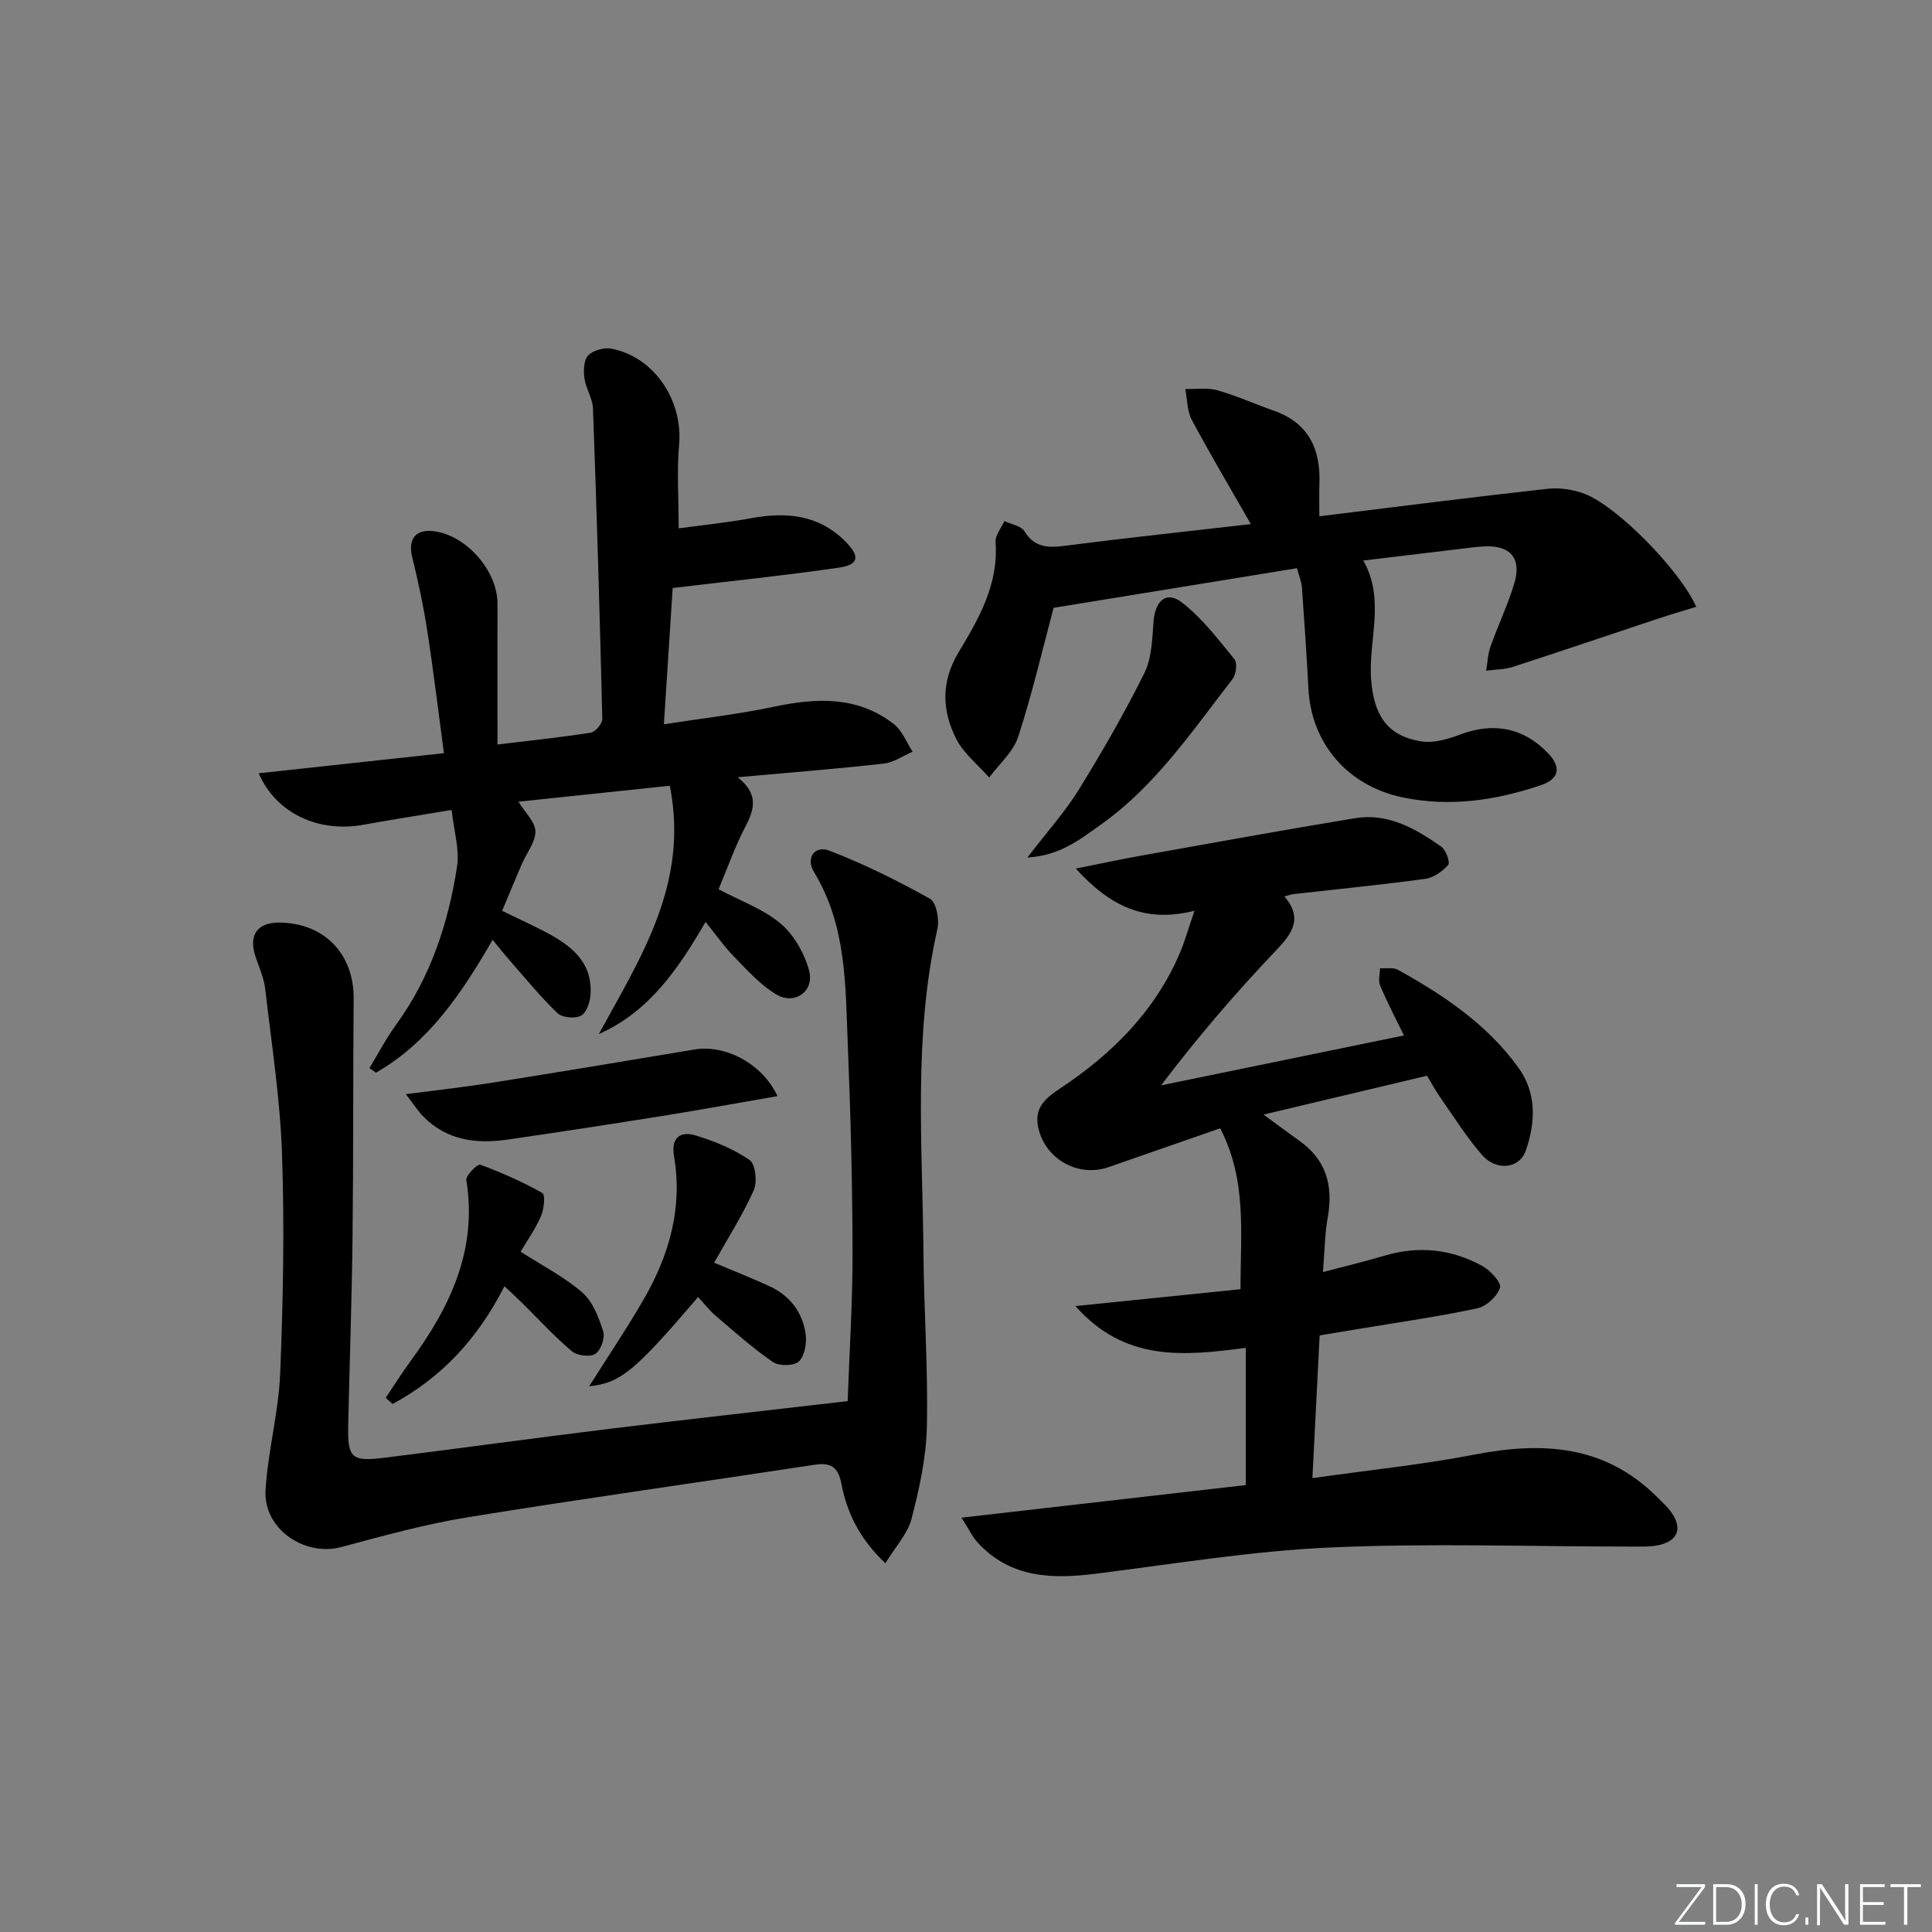 <svg enable-background="new 0 0 400 400" viewBox="0 0 400 400" xmlns="http://www.w3.org/2000/svg"><rect x="0" y="0" width="400" height="400" fill="#808080" stroke="none"/><g fill="#fafbfc"><path d="m346.9 398 5.4-7.3h-5.2v-.6h5.9v.6l-5.4 7.2h5.5l-.1.6h-6.2v-.5z"/><path d="m354.7 390.1h2.8c2.3 0 3.9 1.6 3.9 4.1s-1.6 4.3-3.9 4.3h-2.8zm.6 7.8h2c2.2 0 3.3-1.6 3.3-3.6 0-1.8-1-3.6-3.3-3.6h-2z"/><path d="m363.9 390.1v8.4h-.6v-8.4z"/><path d="m372.5 396.3c-.4 1.3-1.4 2.3-3.2 2.3-2.4 0-3.7-1.9-3.7-4.3 0-2.3 1.2-4.3 3.7-4.3 1.8 0 2.9 1 3.2 2.4h-.6c-.4-1.1-1.1-1.8-2.5-1.8-2.1 0-3 1.9-3 3.7s.9 3.7 3 3.7c1.4 0 2.1-.7 2.5-1.7z"/><path d="m373.8 398.5v-1.5h.6v1.5z"/><path d="m376.2 398.5v-8.4h1c1.3 2 4.4 6.7 4.9 7.6-.1-1.2-.1-2.4-.1-3.8v-3.8h.7v8.4h-.9c-1.2-1.9-4.4-6.8-5-7.7.1 1.1 0 2.3 0 3.9v3.9h-.6z"/><path d="m390 394.4h-4.3v3.5h4.7l-.1.6h-5.2v-8.4h5.1v.6h-4.5v3.1h4.3z"/><path d="m394.2 390.7h-2.8v-.6h6.3v.6h-2.8v7.8h-.7z"/></g><path d="m247.3 188.57c-10.28 2.56-17.45-.92-24.56-8.74 5.26-1.05 9.46-1.96 13.69-2.71 14.69-2.62 29.37-5.3 44.1-7.72 6.85-1.13 12.56 2.16 17.89 5.91.96.68 1.85 3.27 1.41 3.77-1.19 1.34-3.04 2.65-4.77 2.88-9.05 1.23-18.15 2.12-27.23 3.15-.49.05-.96.24-1.9.49 3.93 4.63 1.55 7.73-1.9 11.35-8.33 8.74-16.18 17.93-23.64 27.76 16.64-3.42 33.29-6.84 50.28-10.33-1.68-3.45-3.44-6.81-4.92-10.3-.44-1.03-.05-2.4-.03-3.62 1.25.09 2.71-.22 3.71.33 9.52 5.28 18.52 11.32 24.97 20.3 3.79 5.28 3.52 11.35 1.48 17.18-1.31 3.72-6.11 4.23-9.04.85-3.15-3.62-5.73-7.74-8.5-11.69-1.03-1.47-1.9-3.07-2.9-4.71-11.15 2.65-22.05 5.24-33.84 8.04 3 2.2 5.18 3.84 7.41 5.42 5.55 3.93 7.05 9.26 5.9 15.77-.63 3.53-.66 7.16-1.01 11.42 4.82-1.27 8.83-2.23 12.77-3.4 7.08-2.1 13.88-1.36 20.25 2.15 1.66.91 3.99 3.48 3.65 4.49-.6 1.79-2.83 3.86-4.71 4.26-7.93 1.71-15.99 2.84-24 4.18-2.61.44-5.23.87-8.64 1.43-.48 9.56-.98 19.24-1.5 29.55 11.77-1.67 22.81-2.79 33.66-4.89 13.98-2.7 26.84-1.96 37.58 8.69 1.06 1.05 2.2 2.06 3.06 3.27 2.3 3.23 1.46 5.8-2.34 6.74-1.9.47-3.96.36-5.95.36-20.79.01-41.61-.74-62.36.19-16.21.73-32.34 3.41-48.48 5.43-9.1 1.14-17.7.91-24.46-6.44-1.12-1.22-1.85-2.81-3.36-5.16 20.45-2.35 39.8-4.56 58.86-6.75 0-9.76 0-18.86 0-28.41-12.71 1.64-24.94 3.01-35.27-8.65 12.05-1.23 22.94-2.34 34.18-3.49-.03-11.53 1.39-22.53-4.22-33.32-7.53 2.62-15.32 5.33-23.1 8.04-6.4 2.23-13.32-1.78-14.61-8.42-.8-4.08 1.81-6.03 4.68-7.94 10.58-7.04 19.35-15.73 24.52-27.57 1.13-2.55 1.86-5.27 3.19-9.14z" fill="#010000"/><path d="m175.5 290.09c.35-9.99 1.03-20.4 1.01-30.81-.03-14.31-.39-28.62-.98-42.92-.51-12.24-.21-24.67-6.99-35.79-1.77-2.9.11-5.63 3.18-4.45 7.17 2.76 14.11 6.21 20.82 9.96 1.32.74 1.98 4.31 1.54 6.26-5.03 22.21-3.08 44.69-2.89 67.09.1 11.98.97 23.96.71 35.92-.14 6.39-1.55 12.85-3.17 19.08-.82 3.15-3.38 5.86-5.42 9.22-5.32-5.02-7.96-10.41-9.12-16.51-.63-3.3-2.13-4.4-5.47-3.89-23.95 3.66-47.95 7-71.86 10.88-8.82 1.43-17.5 3.84-26.15 6.16-7.68 2.06-16.22-3.76-15.73-11.79.49-8.08 2.7-16.07 3.03-24.15.61-15.12.9-30.29.38-45.41-.39-11.42-2.16-22.8-3.48-34.18-.26-2.26-1.25-4.45-1.99-6.64-1.52-4.51.32-7.17 4.98-7.11 9.27.11 15.4 6.52 15.32 15.77-.14 16.49-.04 32.99-.23 49.48-.15 12.98-.62 25.95-.9 38.92-.14 6.69.71 7.48 7.54 6.63 15.65-1.96 31.28-4.11 46.93-6.03 15.8-1.93 31.64-3.68 48.94-5.69z" fill="#010000"/><path d="m103 154.14c6.81-.82 13.08-1.47 19.3-2.45.96-.15 2.43-1.87 2.4-2.84-.51-21.44-1.15-42.89-1.93-64.32-.08-2.08-1.48-4.09-1.77-6.2-.21-1.57-.16-3.78.77-4.74 1.04-1.07 3.33-1.7 4.85-1.4 8.88 1.75 14.79 10.72 13.98 19.9-.48 5.41-.09 10.9-.09 17.3 4.92-.67 9.97-1.18 14.95-2.09 7.25-1.33 13.91-.8 19.46 4.7 3.19 3.17 2.98 4.92-1.32 5.54-11.1 1.61-22.26 2.76-34.33 4.2-.54 8.3-1.16 17.93-1.82 28.22 8-1.25 15.52-2.1 22.9-3.66 8.79-1.85 17.24-2.2 24.72 3.62 1.73 1.34 2.61 3.78 3.88 5.71-1.98.85-3.9 2.23-5.95 2.46-9.73 1.09-19.5 1.86-30.28 2.83 4.45 3.51 3.45 6.71 1.56 10.32-2.13 4.08-3.66 8.48-5.51 12.87 4.58 2.44 9.29 4.09 12.85 7.11 2.78 2.36 4.95 6.19 5.9 9.76 1.13 4.23-2.96 7.16-6.75 4.93-3.32-1.95-6.03-5.03-8.78-7.83-2.05-2.09-3.75-4.54-5.91-7.21-5.66 9.73-11.65 18.59-22.1 23.22 8.7-15.92 18.72-31.2 14.7-51.41-10.75 1.13-20.93 2.2-31.34 3.3 1.39 2.28 3.49 4.21 3.51 6.15.01 2.26-1.84 4.51-2.83 6.79-1.31 3.04-2.56 6.1-4.06 9.66 3.02 1.47 5.98 2.82 8.86 4.32 5.22 2.72 9.76 6.08 9.46 12.78-.07 1.62-.77 3.89-1.94 4.58-1.19.7-3.92.46-4.91-.49-3.57-3.42-6.71-7.3-9.98-11.02-1.08-1.22-2.08-2.51-3.46-4.17-6.38 11.03-13.19 21.22-24.15 27.51-.45-.32-.9-.64-1.35-.96 1.83-3 3.46-6.15 5.52-8.98 7.12-9.79 10.79-20.94 12.61-32.69.56-3.59-.65-7.46-1.11-11.77-6.58 1.1-12.45 2.01-18.3 3.07-9.18 1.67-18.02-2.29-21.65-10.66 12.85-1.4 25.39-2.76 38.35-4.16-1.19-8.89-2.19-17.24-3.48-25.55-.78-5.05-1.87-10.08-3.09-15.05-.9-3.69.69-5.82 4.42-5.37 6.79.82 13.26 8.22 13.24 15.04-.02 9.51 0 18.99 0 29.13z" fill="#010000"/><path d="m351.19 125.63c-2.9.9-5.39 1.62-7.86 2.44-10.03 3.33-20.03 6.73-30.08 9.99-1.76.57-3.7.55-5.56.8.29-1.67.35-3.43.91-5.01 1.55-4.38 3.57-8.6 4.91-13.03 1.59-5.25-.82-7.98-6.26-7.69-.83.05-1.66.12-2.49.22-7.41.88-14.81 1.77-22.51 2.7 4.68 8.21.94 16.65 1.64 24.86.61 7.16 3.28 11.41 10.29 12.58 2.55.43 5.54-.43 8.07-1.39 6.92-2.63 13.18-1.47 18.26 3.85 2.8 2.93 2.31 5.36-1.55 6.64-9.26 3.1-18.65 4.53-28.43 2.53-11.38-2.33-19.05-11.05-19.64-22.6-.36-6.97-.84-13.94-1.34-20.9-.08-1.13-.56-2.23-1.02-3.98-16.84 2.74-33.59 5.46-50.39 8.2-2.29 8.55-4.42 17.75-7.33 26.69-1.02 3.14-3.95 5.65-6.01 8.45-2.32-2.65-5.29-4.97-6.83-8.02-2.95-5.86-3.19-11.8.52-17.95 4.17-6.92 8.28-14.07 7.63-22.78-.1-1.4 1.18-2.9 1.83-4.35 1.42.68 3.45.98 4.14 2.1 2.15 3.5 5 3.46 8.53 3 12.62-1.62 25.28-2.97 38.36-4.47-4.3-7.52-8.43-14.45-12.22-21.55-.99-1.85-.94-4.26-1.36-6.42 2.22.06 4.55-.32 6.62.26 3.97 1.12 7.77 2.85 11.68 4.22 7.23 2.53 9.75 7.95 9.47 15.15-.07 1.96-.01 3.92-.01 6.72 16.06-1.97 31.63-3.96 47.24-5.69 2.52-.28 5.35.15 7.73 1.06 6.72 2.62 19.57 15.64 23.06 23.37z" fill="#010000"/><path d="m144.53 268.54c-13.17 15.4-16.01 17.77-22.55 18.48 3.93-6.24 7.85-12.03 11.33-18.07 5.26-9.13 8.06-18.91 6.24-29.56-.66-3.83 1.28-5.26 4.42-4.32 3.93 1.18 7.88 2.81 11.23 5.1 1.22.83 1.61 4.55.85 6.27-2.28 5.11-5.33 9.87-8.2 14.99 4.11 1.73 7.8 3.19 11.39 4.83 4.23 1.93 6.88 5.34 7.55 9.86.28 1.88-.17 4.53-1.38 5.74-.95.96-4.1 1.01-5.37.14-4.2-2.88-8.02-6.31-11.91-9.62-1.24-1.06-2.26-2.4-3.6-3.84z" fill="#010000"/><path d="m160.98 226.94c-8.28 1.43-16.07 2.86-23.88 4.11-10.63 1.7-21.28 3.33-31.94 4.88-6.5.95-12.64.21-17.53-4.78-1.09-1.11-1.93-2.45-3.6-4.61 6.77-.89 12.45-1.51 18.08-2.41 13.9-2.21 27.78-4.52 41.66-6.84 6.38-1.07 14.01 2.86 17.21 9.65z" fill="#010000"/><path d="m104.44 266.3c-5.56 10.96-13.13 18.97-23.16 24.38-.47-.43-.95-.86-1.42-1.28 1.72-2.55 3.35-5.16 5.17-7.64 8.17-11.15 13.85-23 11.52-37.43-.15-.95 2.33-3.4 2.87-3.2 4.42 1.63 8.77 3.56 12.87 5.87.64.36.35 3.31-.26 4.73-1.16 2.67-2.87 5.1-4.24 7.42 4.66 3 9.14 5.27 12.8 8.48 2.16 1.89 3.38 5.15 4.29 8.02.42 1.33-.48 3.93-1.61 4.65-1.11.71-3.79.38-4.89-.55-3.66-3.1-6.91-6.67-10.34-10.05-1.05-1.03-2.15-2.03-3.6-3.4z" fill="#010000"/><path d="m212.71 177.54c4.08-5.32 7.75-9.39 10.59-13.97 4.86-7.86 9.5-15.9 13.61-24.17 1.54-3.1 1.65-7.04 1.91-10.63.31-4.34 2.63-6.52 5.83-4.07 4.2 3.22 7.53 7.63 10.92 11.78.64.78.36 3.15-.38 4.1-8.34 10.75-15.99 22.17-27.33 30.19-4.2 2.96-8.32 6.37-15.15 6.77z" fill="#010000"/></svg>